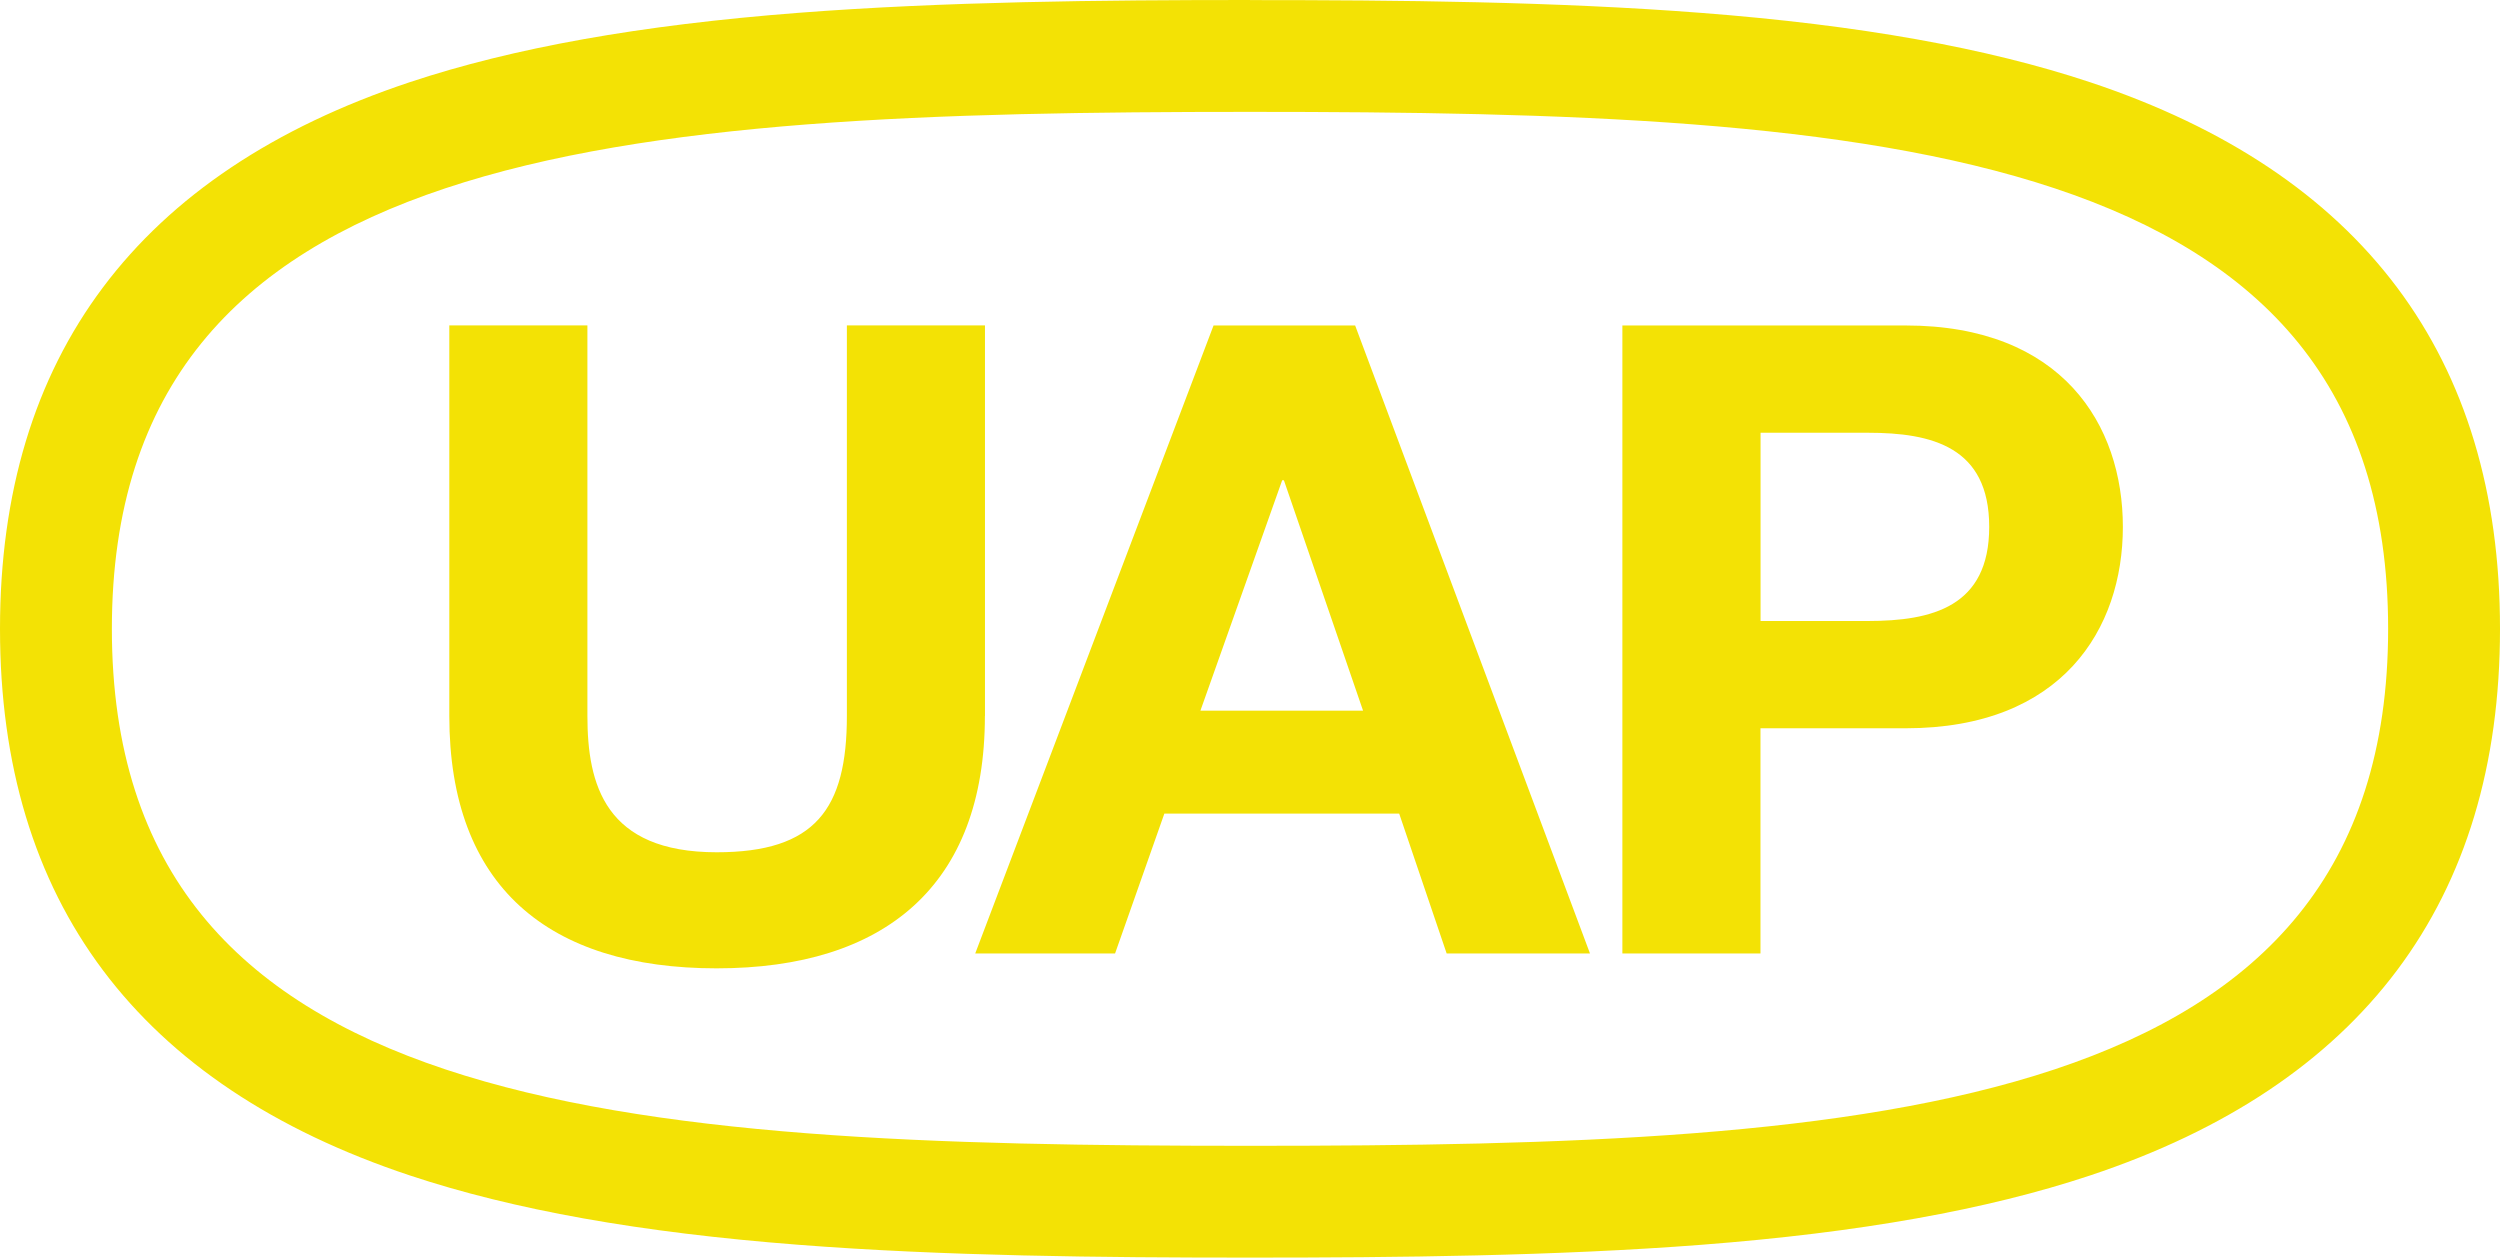 <?xml version="1.0" encoding="UTF-8"?>
<svg id="Layer_2" data-name="Layer 2" xmlns="http://www.w3.org/2000/svg" viewBox="0 0 315.54 158.74">
  <defs>
    <style>
      .cls-1 {
        fill: #f3e205;
        stroke-width: 0px;
      }
    </style>
  </defs>
  <g id="Layer_1-2" data-name="Layer 1">
    <g>
      <path class="cls-1" d="m157.77,14.12c79.34,0,143.65,3.99,143.65,65.25s-64.32,65.25-143.65,65.25S14.12,140.63,14.12,79.37,78.43,14.12,157.77,14.12m0-14.12c-18.73,0-38.6.2-57.01,1.62-19.94,1.54-35.98,4.41-49.03,8.75C17.41,21.8,0,45.02,0,79.37s17.41,57.57,51.73,68.99c13.05,4.34,29.09,7.21,49.03,8.75,18.41,1.43,38.28,1.62,57.01,1.62s38.6-.2,57.01-1.62c19.94-1.54,35.98-4.41,49.03-8.75,34.33-11.43,51.73-34.64,51.73-68.99s-17.41-57.57-51.73-68.99c-13.05-4.34-29.09-7.21-49.03-8.75-18.41-1.43-38.28-1.62-57.01-1.62h0Z"/>
      <g>
        <path class="cls-1" d="m124.31,90.36c0,21.42-12.65,31.86-33.86,31.86s-33.74-10.32-33.74-31.86v-49.29h17.43v49.29c0,8.66,2.22,17.21,16.32,17.21,12.43,0,16.43-5.44,16.43-17.21v-49.29h17.43v49.29Z"/>
        <path class="cls-1" d="m153.17,41.08h17.87l29.64,79.26h-18.09l-5.99-17.65h-29.64l-6.22,17.65h-17.65l30.08-79.26Zm-1.67,48.62h20.54l-9.99-29.08h-.22l-10.32,29.08Z"/>
        <path class="cls-1" d="m204.78,41.08h35.74c19.76,0,27.42,12.54,27.42,25.42s-7.66,25.42-27.42,25.42h-18.32v28.42h-17.43V41.08Zm17.43,37.3h13.54c8.1,0,15.32-1.78,15.32-11.88s-7.22-11.88-15.32-11.88h-13.54v23.75Z"/>
      </g>
    </g>
  </g>
</svg>